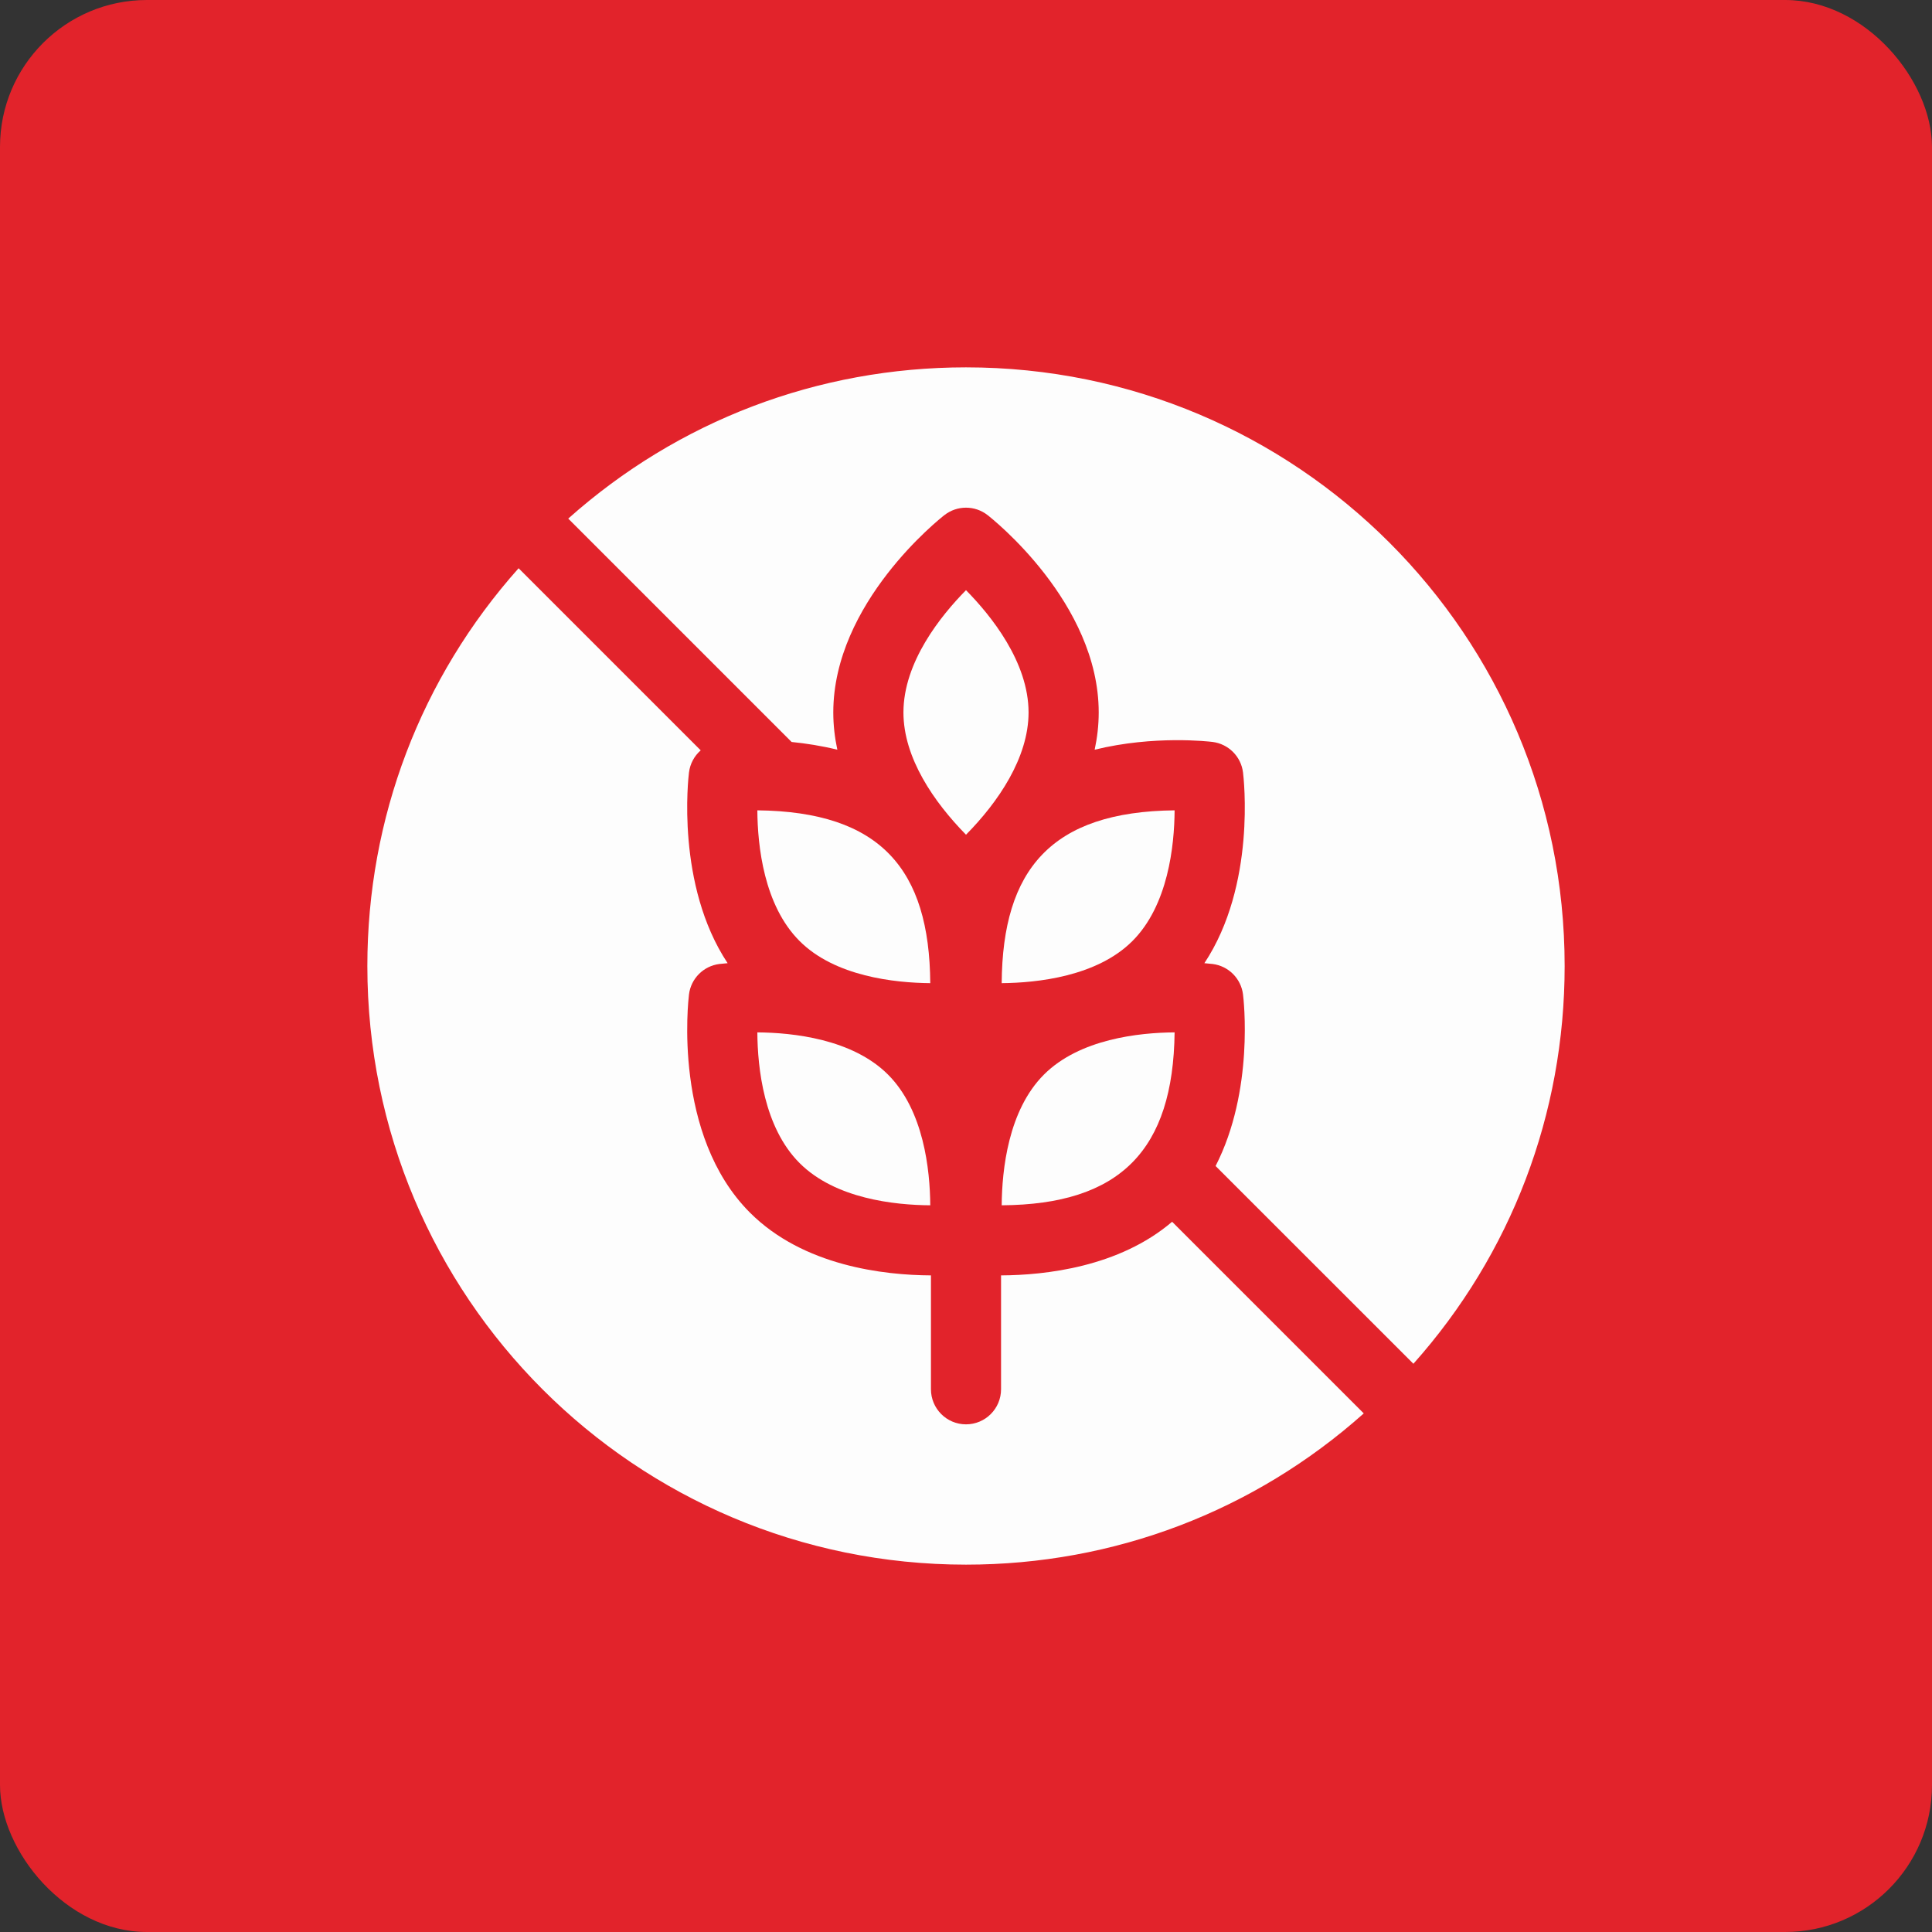 <svg xmlns="http://www.w3.org/2000/svg" fill="none" viewBox="0 0 42 42" height="42" width="42">
<rect x="0" y="0" width="42" height="42" fill="#333333" stroke="none"/>
<rect fill="#E2232B" rx="3.194" height="42" width="42"></rect>
<path fill="#FDFDFD" d="M25.481 26.56C24.327 27.546 22.721 27.721 21.762 27.726V30.201C21.762 30.622 21.421 30.964 21 30.964C20.579 30.964 20.238 30.622 20.238 30.201V27.726C19.218 27.721 17.465 27.523 16.304 26.362C14.618 24.677 14.963 21.742 14.978 21.618C15.021 21.272 15.294 20.999 15.64 20.956C15.656 20.954 15.719 20.947 15.818 20.939C14.69 19.238 14.964 16.902 14.978 16.792C15.002 16.601 15.095 16.432 15.233 16.312L11.274 12.353C9.148 14.737 7.986 17.78 7.986 21C7.986 28.193 13.806 34.014 21 34.014C24.221 34.014 27.263 32.852 29.647 30.726L25.481 26.56ZM21 7.986C17.779 7.986 14.737 9.148 12.353 11.274L17.209 16.13C17.52 16.161 17.858 16.213 18.203 16.298C18.147 16.037 18.115 15.767 18.115 15.488C18.115 13.105 20.433 11.274 20.532 11.197C20.807 10.983 21.193 10.983 21.468 11.197C21.567 11.274 23.885 13.105 23.885 15.488C23.885 15.767 23.853 16.037 23.797 16.298C25.09 15.98 26.282 16.12 26.36 16.129C26.706 16.173 26.979 16.445 27.022 16.792C27.036 16.902 27.31 19.238 26.182 20.939C26.281 20.947 26.344 20.954 26.36 20.956C26.706 20.999 26.979 21.272 27.022 21.618C27.035 21.72 27.268 23.706 26.426 25.348L30.726 29.647C32.852 27.263 34.014 24.221 34.014 21C34.014 13.807 28.194 7.986 21 7.986Z"></path>
<path fill="#FDFDFD" d="M25.535 22.443C25.504 24.998 24.358 26.185 21.776 26.202C21.782 25.43 21.918 24.137 22.694 23.361C23.47 22.585 24.764 22.448 25.535 22.443Z"></path>
<path fill="#FDFDFD" d="M20.223 26.202C19.451 26.197 18.158 26.061 17.382 25.284C16.605 24.508 16.469 23.215 16.464 22.443C17.236 22.449 18.529 22.585 19.305 23.361C20.081 24.137 20.218 25.431 20.223 26.202Z"></path>
<path fill="#FDFDFD" d="M20.223 21.373C19.45 21.366 18.152 21.228 17.382 20.457C16.605 19.681 16.469 18.387 16.464 17.616C19.144 17.644 20.206 18.9 20.223 21.373Z"></path>
<path fill="#FDFDFD" d="M21.776 21.373C22.55 21.366 23.847 21.228 24.618 20.457C25.394 19.681 25.53 18.387 25.535 17.616C22.856 17.644 21.793 18.9 21.776 21.373Z"></path>
<path fill="#FDFDFD" d="M22.36 15.488C22.36 16.474 21.696 17.442 21 18.146C20.304 17.437 19.64 16.477 19.64 15.488C19.64 14.39 20.458 13.379 21 12.83C21.542 13.38 22.36 14.391 22.36 15.488Z"></path>
</svg>
